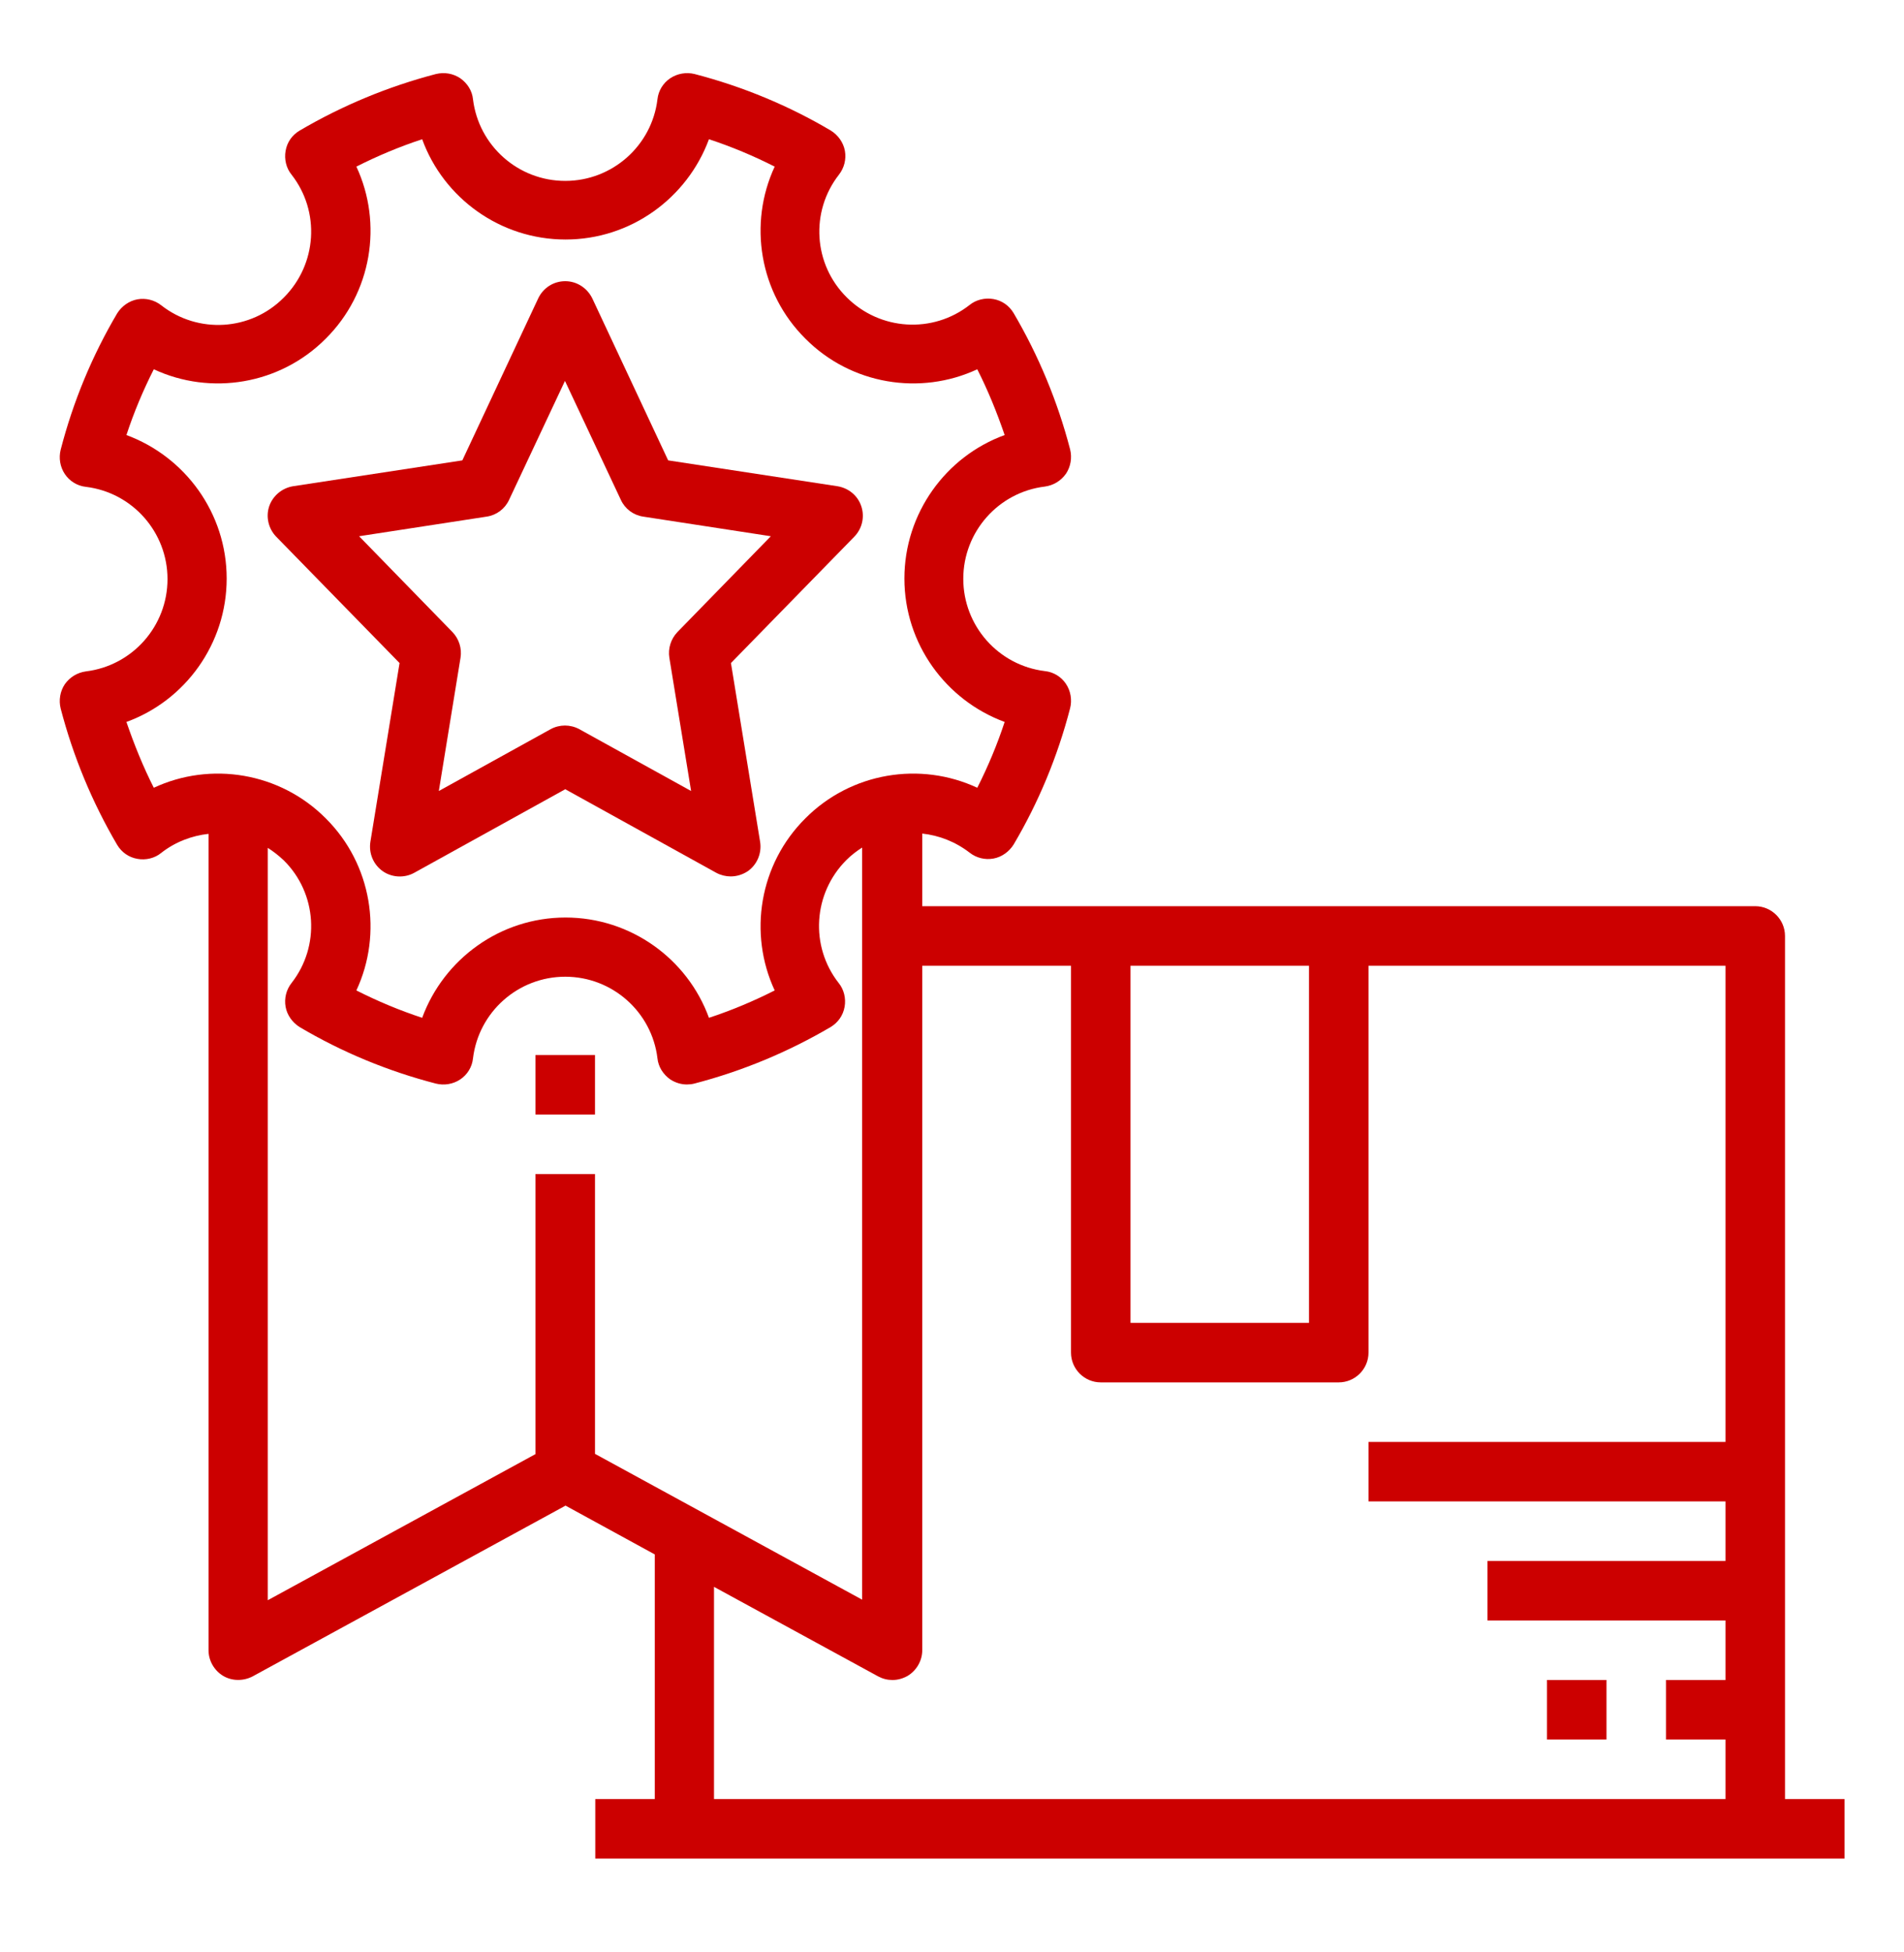 <svg width="40" height="41" viewBox="0 0 40 41" fill="none" xmlns="http://www.w3.org/2000/svg">
<path d="M37.5 19.655C37.5 19.311 37.219 19.03 36.875 19.03H19.375V17.505C19.725 17.543 20.069 17.674 20.369 17.905C20.512 18.018 20.694 18.061 20.869 18.03C21.044 17.999 21.2 17.886 21.294 17.736C21.819 16.849 22.219 15.886 22.481 14.874C22.525 14.699 22.494 14.511 22.394 14.361C22.294 14.211 22.131 14.111 21.95 14.093C20.975 13.974 20.237 13.143 20.237 12.155C20.237 11.168 20.975 10.336 21.95 10.218C22.131 10.193 22.287 10.099 22.394 9.949C22.494 9.799 22.525 9.611 22.481 9.436C22.219 8.43 21.819 7.468 21.294 6.574C21.2 6.418 21.05 6.311 20.869 6.28C20.694 6.249 20.506 6.293 20.369 6.405C19.594 7.011 18.487 6.943 17.787 6.243C17.087 5.549 17.019 4.443 17.625 3.668C17.737 3.524 17.781 3.343 17.75 3.168C17.719 2.993 17.606 2.836 17.456 2.743C16.569 2.218 15.606 1.818 14.594 1.555C14.419 1.511 14.231 1.543 14.081 1.643C13.931 1.743 13.831 1.905 13.812 2.086C13.694 3.061 12.862 3.799 11.875 3.799C10.887 3.799 10.056 3.061 9.937 2.086C9.919 1.905 9.819 1.749 9.669 1.643C9.519 1.543 9.337 1.511 9.156 1.555C8.15 1.818 7.187 2.218 6.294 2.743C6.137 2.836 6.031 2.986 6 3.168C5.969 3.343 6.012 3.53 6.125 3.668C6.731 4.443 6.662 5.549 5.962 6.249C5.269 6.949 4.162 7.018 3.387 6.411C3.244 6.299 3.062 6.255 2.887 6.286C2.712 6.318 2.556 6.43 2.462 6.58C1.937 7.468 1.537 8.43 1.275 9.443C1.231 9.618 1.262 9.805 1.362 9.955C1.462 10.105 1.625 10.205 1.806 10.224C2.781 10.343 3.519 11.174 3.519 12.161C3.519 13.149 2.781 13.98 1.806 14.099C1.625 14.124 1.469 14.218 1.362 14.368C1.262 14.518 1.231 14.705 1.275 14.88C1.537 15.886 1.937 16.849 2.462 17.743C2.556 17.899 2.706 18.005 2.887 18.036C3.062 18.068 3.25 18.024 3.387 17.911C3.681 17.68 4.031 17.549 4.381 17.511V34.655C4.381 34.874 4.5 35.08 4.687 35.193C4.875 35.305 5.112 35.305 5.306 35.205L11.881 31.618L13.756 32.643V37.78H12.506V39.03H38.75V37.78H37.5V19.655ZM23.75 20.28H27.5V27.78H23.75V20.28ZM3.231 16.543C3.006 16.099 2.819 15.636 2.656 15.161C3.894 14.711 4.762 13.518 4.762 12.149C4.762 10.78 3.894 9.593 2.656 9.136C2.812 8.661 3.006 8.199 3.231 7.755C4.425 8.311 5.881 8.08 6.844 7.111C7.812 6.149 8.044 4.693 7.487 3.499C7.931 3.274 8.394 3.08 8.869 2.924C9.319 4.161 10.512 5.03 11.881 5.03C13.25 5.03 14.437 4.161 14.894 2.924C15.369 3.08 15.831 3.274 16.275 3.499C15.719 4.693 15.95 6.149 16.919 7.111C17.881 8.08 19.337 8.311 20.531 7.755C20.756 8.199 20.944 8.661 21.106 9.136C19.869 9.586 19 10.78 19 12.149C19 13.518 19.869 14.705 21.106 15.161C20.95 15.636 20.756 16.099 20.531 16.543C19.337 15.986 17.881 16.218 16.919 17.186C15.95 18.149 15.719 19.605 16.275 20.799C15.831 21.024 15.369 21.218 14.894 21.374C14.444 20.136 13.25 19.268 11.881 19.268C10.512 19.268 9.325 20.136 8.869 21.374C8.394 21.218 7.931 21.024 7.487 20.799C8.044 19.605 7.812 18.149 6.844 17.186C5.881 16.218 4.425 15.986 3.231 16.543ZM12.5 30.536V24.655H11.25V30.536L5.625 33.605V17.805C5.744 17.88 5.856 17.968 5.962 18.068C6.662 18.761 6.731 19.868 6.125 20.643C6.012 20.786 5.969 20.968 6 21.143C6.031 21.318 6.144 21.474 6.294 21.568C7.181 22.093 8.144 22.493 9.156 22.755C9.331 22.799 9.519 22.768 9.669 22.668C9.819 22.568 9.919 22.405 9.937 22.224C10.056 21.249 10.887 20.511 11.875 20.511C12.862 20.511 13.694 21.249 13.812 22.224C13.831 22.405 13.931 22.561 14.081 22.668C14.187 22.736 14.306 22.774 14.431 22.774C14.481 22.774 14.537 22.768 14.587 22.755C15.594 22.493 16.556 22.093 17.45 21.568C17.606 21.474 17.712 21.324 17.744 21.143C17.775 20.968 17.731 20.78 17.619 20.643C17.012 19.868 17.081 18.761 17.781 18.061C17.881 17.961 17.994 17.874 18.112 17.799V33.593L12.487 30.524L12.5 30.536ZM36.25 30.28H28.75V31.53H36.25V32.78H31.25V34.03H36.25V35.28H35V36.53H36.25V37.78H15V33.324L18.45 35.205C18.544 35.255 18.644 35.28 18.75 35.28C18.862 35.28 18.969 35.249 19.069 35.193C19.256 35.08 19.375 34.874 19.375 34.655V20.28H22.5V28.405C22.5 28.749 22.781 29.03 23.125 29.03H28.125C28.469 29.03 28.75 28.749 28.75 28.405V20.28H36.25V30.28Z" fill="#CC0000"/>
<path d="M33.75 35.28H32.5V36.53H33.75V35.28Z" fill="#CC0000"/>
<path d="M7.781 17.68C7.744 17.918 7.844 18.155 8.038 18.293C8.231 18.43 8.494 18.443 8.7 18.33L11.875 16.574L15.05 18.33C15.144 18.38 15.25 18.405 15.35 18.405C15.475 18.405 15.6 18.368 15.713 18.293C15.906 18.155 16.006 17.918 15.969 17.68L15.356 13.924L17.95 11.268C18.113 11.099 18.169 10.855 18.094 10.63C18.019 10.405 17.825 10.249 17.594 10.211L14.037 9.668L12.444 6.268C12.338 6.049 12.119 5.905 11.875 5.905C11.631 5.905 11.412 6.043 11.306 6.268L9.713 9.668L6.156 10.211C5.925 10.249 5.731 10.412 5.656 10.63C5.581 10.849 5.638 11.099 5.8 11.268L8.394 13.924L7.781 17.68ZM7.544 11.261L10.225 10.849C10.431 10.818 10.606 10.687 10.694 10.499L11.869 7.999L13.044 10.499C13.131 10.687 13.306 10.818 13.512 10.849L16.194 11.261L14.231 13.274C14.094 13.418 14.031 13.618 14.062 13.812L14.519 16.611L12.169 15.312C12.075 15.261 11.969 15.236 11.869 15.236C11.769 15.236 11.662 15.261 11.569 15.312L9.219 16.611L9.675 13.812C9.706 13.618 9.644 13.418 9.506 13.274L7.544 11.261Z" fill="#CC0000"/>
<path d="M12.5 22.155H11.25V23.405H12.5V22.155Z" fill="#CC0000"/>
</svg>

